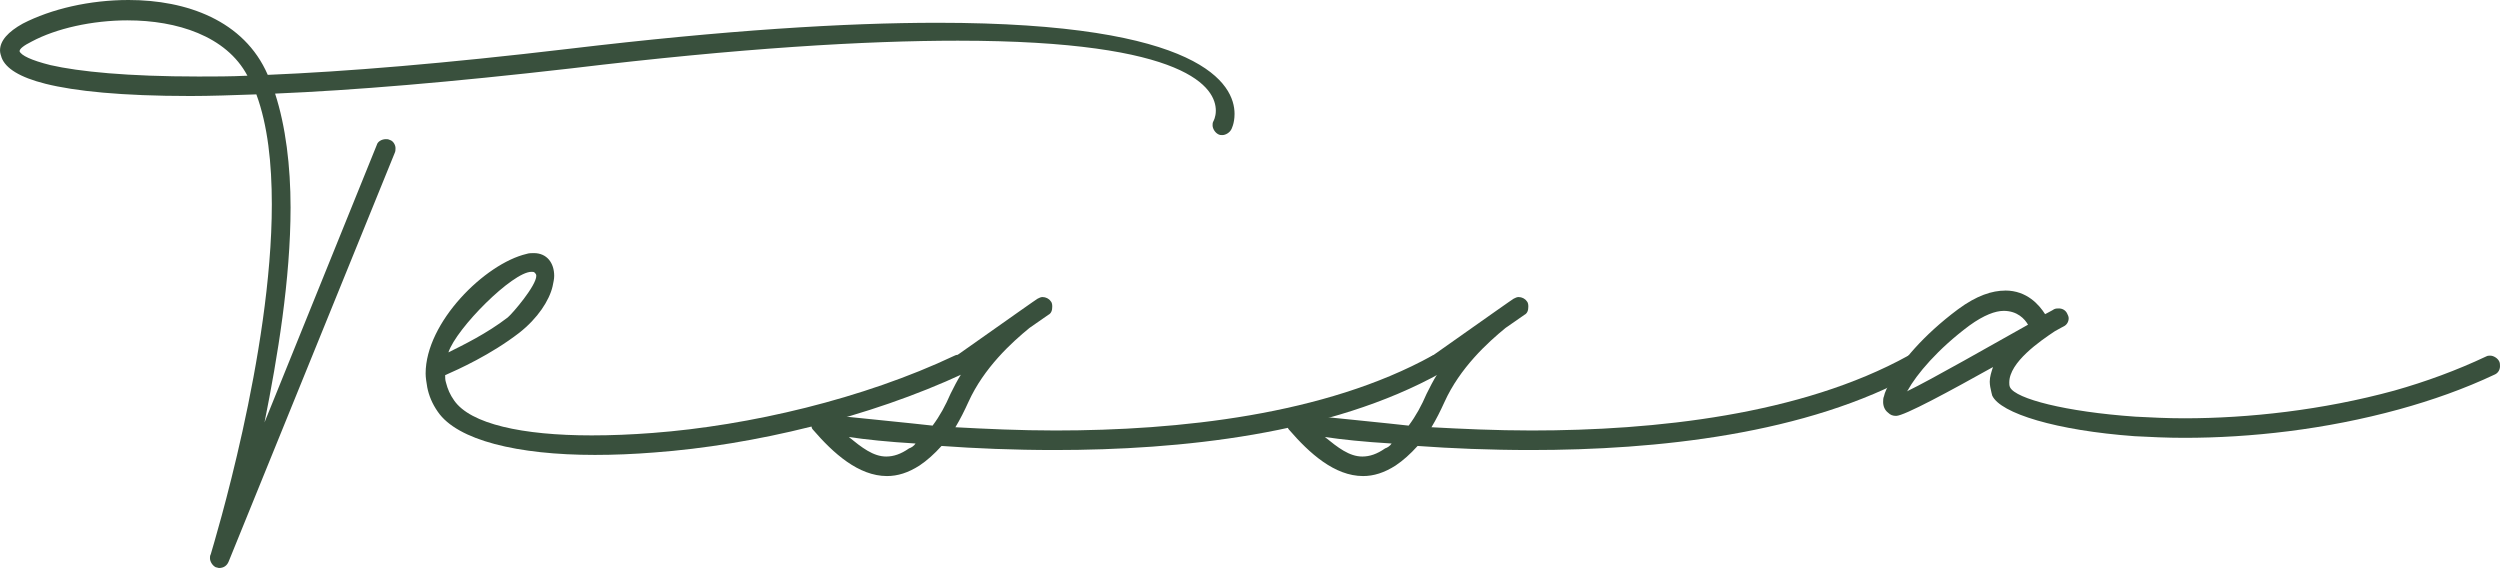 <?xml version="1.0" encoding="UTF-8"?>
<svg id="Layer_2" data-name="Layer 2" xmlns="http://www.w3.org/2000/svg" viewBox="0 0 1392.9 316.48">
  <g id="Layer_1-2" data-name="Layer 1">
    <g>
      <path d="M214.92,77.53c.91,0,1.36,0,2.27.45,1.81.45,3.17,2.72,3.17,4.53,0,.91,0,1.81-.45,2.72l-92.5,227.61c-.91,2.27-2.72,3.63-5.44,3.63-.45,0-1.36-.45-1.81-.45-1.81-.91-3.17-3.17-3.17-4.99,0-.91,0-1.36.45-2.27,1.81-6.35,34.01-111.54,34.01-194.97,0-22.67-2.27-43.98-8.61-61.21-13.15.45-25.39.91-36.73.91-38.54,0-64.38-2.72-80.71-6.8-14.51-3.63-22.22-8.62-24.48-14.51-.45-1.36-.91-2.72-.91-4.08,0-5.44,4.53-10.43,12.7-14.96C28.56,4.99,49.88,0,71.64,0c32.19,0,64.39,11.34,77.54,41.71,43.53-1.81,98.84-6.35,167.76-14.51,87.51-10.43,154.16-14.51,205.4-14.51,147.81,0,165.5,34.46,165.5,50.78,0,5.44-1.81,8.62-1.81,8.62-.91,1.81-3.17,3.17-4.99,3.17-.91,0-1.36,0-2.27-.45-1.81-.91-3.17-3.17-3.17-4.99,0-.91,0-1.36.45-2.27,0,0,1.36-2.27,1.36-5.89,0-12.24-14.51-38.99-143.73-38.99-51.24,0-121.06,4.08-215.37,15.42-67.11,7.71-121.52,12.24-165.04,14.06,5.89,18.14,8.62,40.35,8.62,63.48,0,39.9-7.25,83.43-14.51,119.7l62.57-154.62c.45-1.81,2.72-3.17,4.99-3.17ZM71.19,11.34c-19.95,0-39.9,4.53-53.5,11.79-4.54,2.27-6.8,4.08-6.8,5.44.91,2.27,6.35,4.99,17.23,7.71,15.87,3.63,43.07,6.35,82.52,6.35,8.62,0,17.68,0,27.21-.45-11.79-22.22-39.45-30.83-66.65-30.83Z" fill="#39503d"/>
      <path d="M248.02,209.02c0,1.36,0,2.72.45,4.08.91,3.63,2.27,6.8,4.53,9.98,9.07,13.15,38.09,19.5,76.63,19.5,10.88,0,22.22-.45,34.01-1.36,53.96-4.08,117.43-19.04,168.22-43.07.91-.45,1.36-.45,2.27-.45,2.27,0,4.53,1.36,4.99,3.17.45.91.45,1.81.45,2.72,0,1.81-.91,3.63-2.72,4.53-52.6,24.48-116.98,39.9-172.3,43.98-11.33.91-22.67,1.36-33.1,1.36-43.07,0-76.63-8.16-87.51-24.03-3.17-4.53-4.99-9.07-5.89-13.6-.45-2.72-.91-5.44-.91-7.71,0-28.57,33.1-61.21,56.22-66.65,1.36-.45,2.72-.45,4.08-.45,7.25,0,11.33,5.44,11.33,12.7,0,1.81-.45,3.63-.91,5.89-1.81,7.71-8.16,17.68-18.59,25.84-15.87,12.24-34.01,20.4-41.26,23.58ZM282.93,176.83c2.72-2.27,15.87-17.68,15.87-23.12,0-.91-.45-1.36-.91-1.81-.45-.45-.91-.45-1.81-.45-10.43,0-41.71,31.29-46.25,44.89,8.16-4.08,21.31-10.43,33.1-19.5Z" fill="#39503d"/>
      <path d="M530.95,206.3c-.91-.91-.91-2.27-.91-3.17,0-1.81.45-3.63,2.27-4.53l35.37-24.94c6.35-4.53,10.43-7.25,10.43-7.25.91-.45,1.81-.91,2.72-.91,1.81,0,3.63.91,4.53,2.27.91.91.91,2.27.91,3.17,0,1.81-.45,3.63-2.27,4.53l-10.43,7.25c-9.97,8.16-25.39,22.22-34.01,41.26-2.27,4.99-4.53,9.52-7.25,14.06,16.78.91,35.82,1.81,55.77,1.81,68.47,0,150.08-8.62,209.93-41.71.91-.45,1.81-.45,2.72-.45,1.81,0,3.63.91,4.53,2.72.45.91.45,1.81.45,2.72,0,1.81-.91,3.63-2.72,4.53-61.67,34.46-145.55,43.08-215.37,43.08-22.67,0-44.43-.91-63.03-2.27-4.08,4.53-8.16,8.16-12.24,10.88-6.35,4.08-12.24,5.89-18.14,5.89-15.87,0-29.93-12.7-41.26-25.84-.91-.91-.91-2.27-.91-3.17,0-1.36.45-3.17,1.81-4.53.45-.45,1.81-.91,2.72-.91h1.36s58.49,5.89,61.67,6.35c4.08-5.44,7.25-11.34,9.97-17.68,1.81-3.63,3.63-7.25,5.89-10.88-1.81,0-3.63-.91-4.53-2.27ZM510.1,247.11c-15.42-.91-28.11-2.27-37.18-3.63,7.25,5.89,13.6,10.88,20.86,10.88,4.08,0,8.16-1.36,12.7-4.53,1.36-.45,2.72-1.36,3.63-2.72Z" fill="#39503d"/>
      <path d="M796.2,206.3c-.91-.91-.91-2.27-.91-3.17,0-1.81.45-3.63,2.27-4.53l35.37-24.94c6.35-4.53,10.43-7.25,10.43-7.25.91-.45,1.81-.91,2.72-.91,1.81,0,3.63.91,4.53,2.27.91.91.91,2.27.91,3.17,0,1.81-.45,3.63-2.27,4.53l-10.43,7.25c-9.97,8.16-25.39,22.22-34.01,41.26-2.27,4.99-4.53,9.52-7.25,14.06,16.78.91,35.82,1.81,55.77,1.81,68.47,0,150.08-8.62,209.93-41.71.91-.45,1.81-.45,2.72-.45,1.81,0,3.63.91,4.53,2.72.45.91.45,1.81.45,2.72,0,1.81-.91,3.63-2.72,4.53-61.67,34.46-145.55,43.08-215.37,43.08-22.67,0-44.43-.91-63.03-2.27-4.08,4.53-8.16,8.16-12.24,10.88-6.35,4.08-12.24,5.89-18.14,5.89-15.87,0-29.93-12.7-41.26-25.84-.91-.91-.91-2.27-.91-3.17,0-1.36.45-3.17,1.81-4.53.45-.45,1.81-.91,2.72-.91h1.36s58.49,5.89,61.67,6.35c4.08-5.44,7.25-11.34,9.97-17.68,1.81-3.63,3.63-7.25,5.89-10.88-1.81,0-3.63-.91-4.53-2.27ZM775.35,247.11c-15.42-.91-28.11-2.27-37.18-3.63,7.25,5.89,13.6,10.88,20.86,10.88,4.08,0,8.16-1.36,12.7-4.53,1.36-.45,2.72-1.36,3.63-2.72Z" fill="#39503d"/>
      <path d="M1117.22,161.87c12.24,0,19.04,8.16,22.22,13.15l.91-.45c2.72-1.36,4.08-2.27,4.08-2.27.91-.45,1.81-.45,2.72-.45,1.81,0,3.63.91,4.53,2.72.45.91.91,1.81.91,2.72,0,1.81-.91,3.63-2.72,4.53,0,0-1.81.91-4.99,2.72-8.16,5.44-25.39,17.23-25.39,28.57,0,.91,0,1.81.45,2.72,3.17,6.35,30.83,13.6,69.83,16.32,8.61.45,17.68.91,27.2.91,35.82,0,77.08-4.53,116.98-15.42,17.68-4.99,34.91-11.33,51.24-19.04.91-.45,1.36-.45,2.27-.45,1.81,0,4.08,1.36,4.99,3.17.45.91.45,1.81.45,2.72,0,1.81-.91,3.63-2.72,4.53-17.23,8.16-35.37,14.51-53.5,19.5-41.26,11.33-82.98,15.87-119.7,15.87-9.52,0-19.04-.45-27.66-.91-43.53-3.17-74.81-12.7-79.35-22.67,0-.45-.45-1.36-.45-1.81-.45-1.81-.91-4.08-.91-5.89,0-2.72.91-5.44,1.81-8.16-23.58,13.15-49.42,27.21-53.96,27.21-1.81,0-3.17-.45-4.53-1.81-1.81-1.36-2.72-3.63-2.72-5.89,0-.91,0-2.27.45-3.17.45-2.27,1.81-4.99,3.63-8.16,5.44-10.43,18.14-25.84,37.63-40.35,10.43-7.71,19.04-10.43,26.3-10.43ZM1116.32,173.21c-4.53,0-10.88,2.27-19.04,8.16-17.68,13.15-29.47,27.21-34.46,36.27l-.45.45c14.06-6.8,48.06-26.3,67.56-37.18-1.81-3.17-5.89-7.71-13.6-7.71Z" fill="#39503d"/>
    </g>
  </g>
</svg>